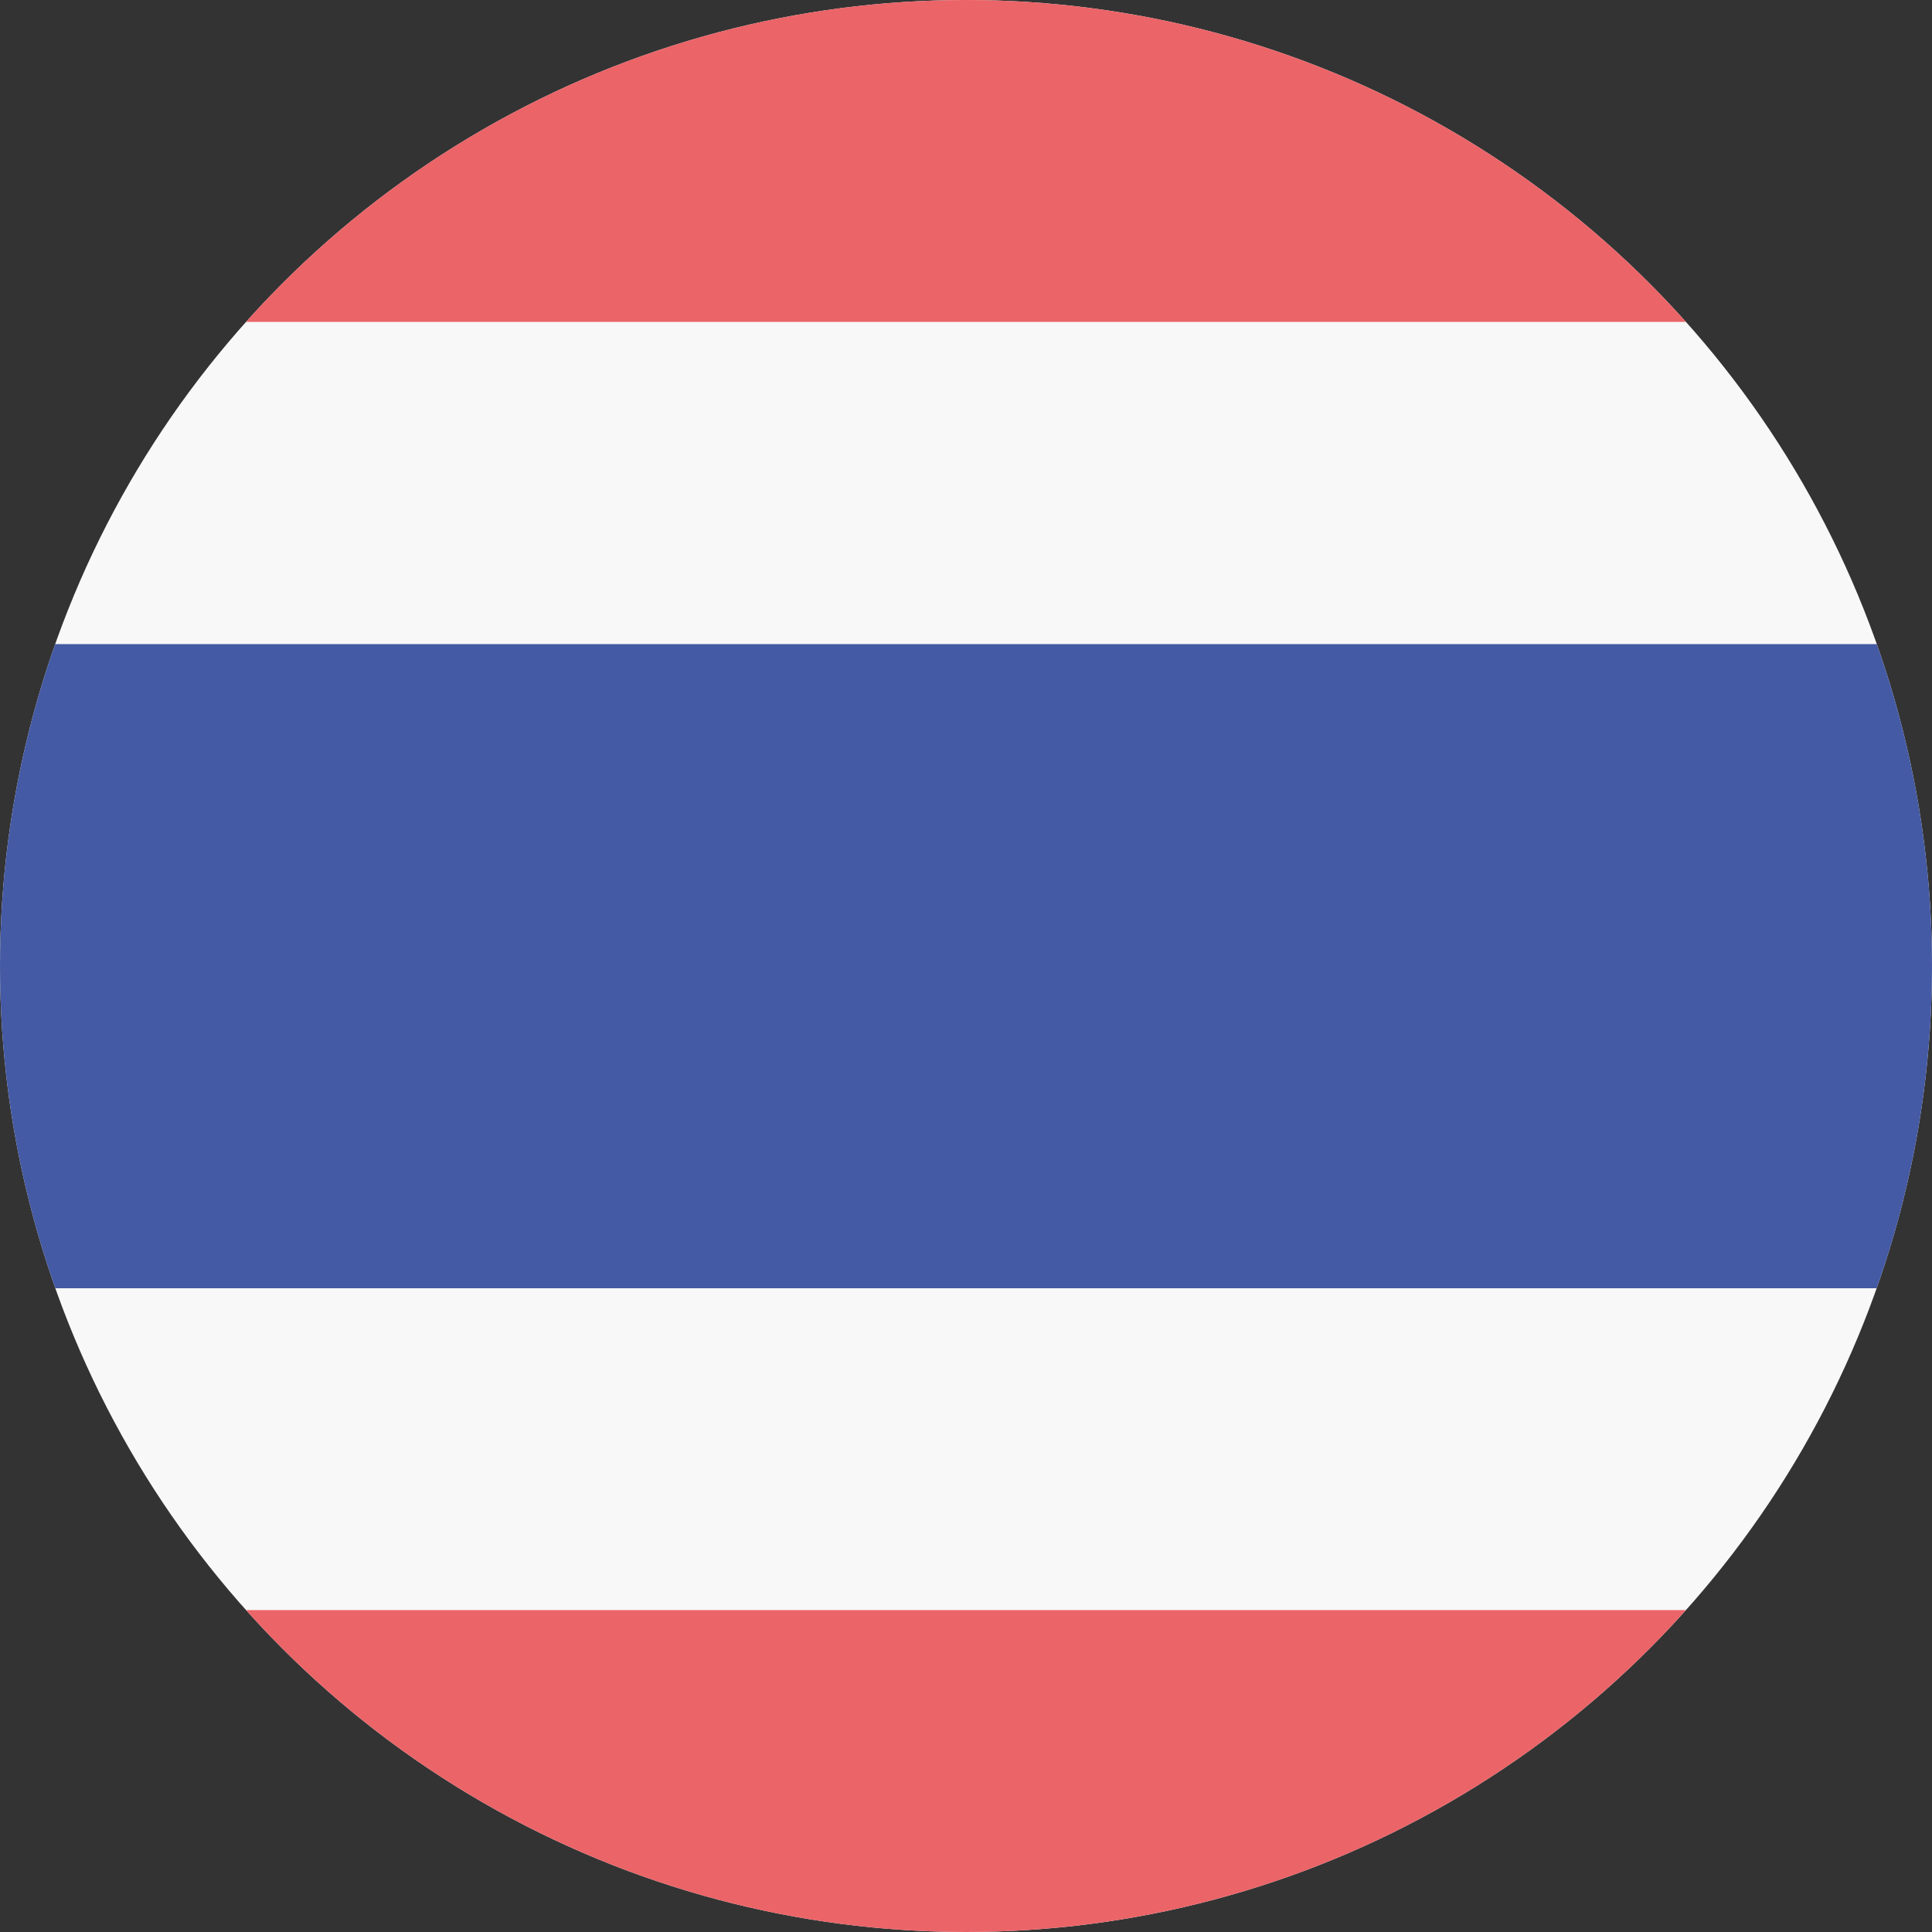<svg xmlns="http://www.w3.org/2000/svg" xmlns:xlink="http://www.w3.org/1999/xlink" viewBox="0 0 512 512"><rect x="0" y="0" width="512" height="512" fill="#333333" stroke="none"/><defs><circle id="a" cx="256" cy="256" r="256"/></defs><clipPath id="b"><use xlink:href="#a" overflow="visible"/></clipPath><g clip-path="url(#b)"><path d="M0 0h512v512H0z" fill="#f8f8f8"/><path d="M0 0h512v85.3H0zm0 426.7h512V512H0z" fill="#eb6468"/><path d="M0 170.7h512v170.7H0z" fill="#455aa4"/></g></svg>